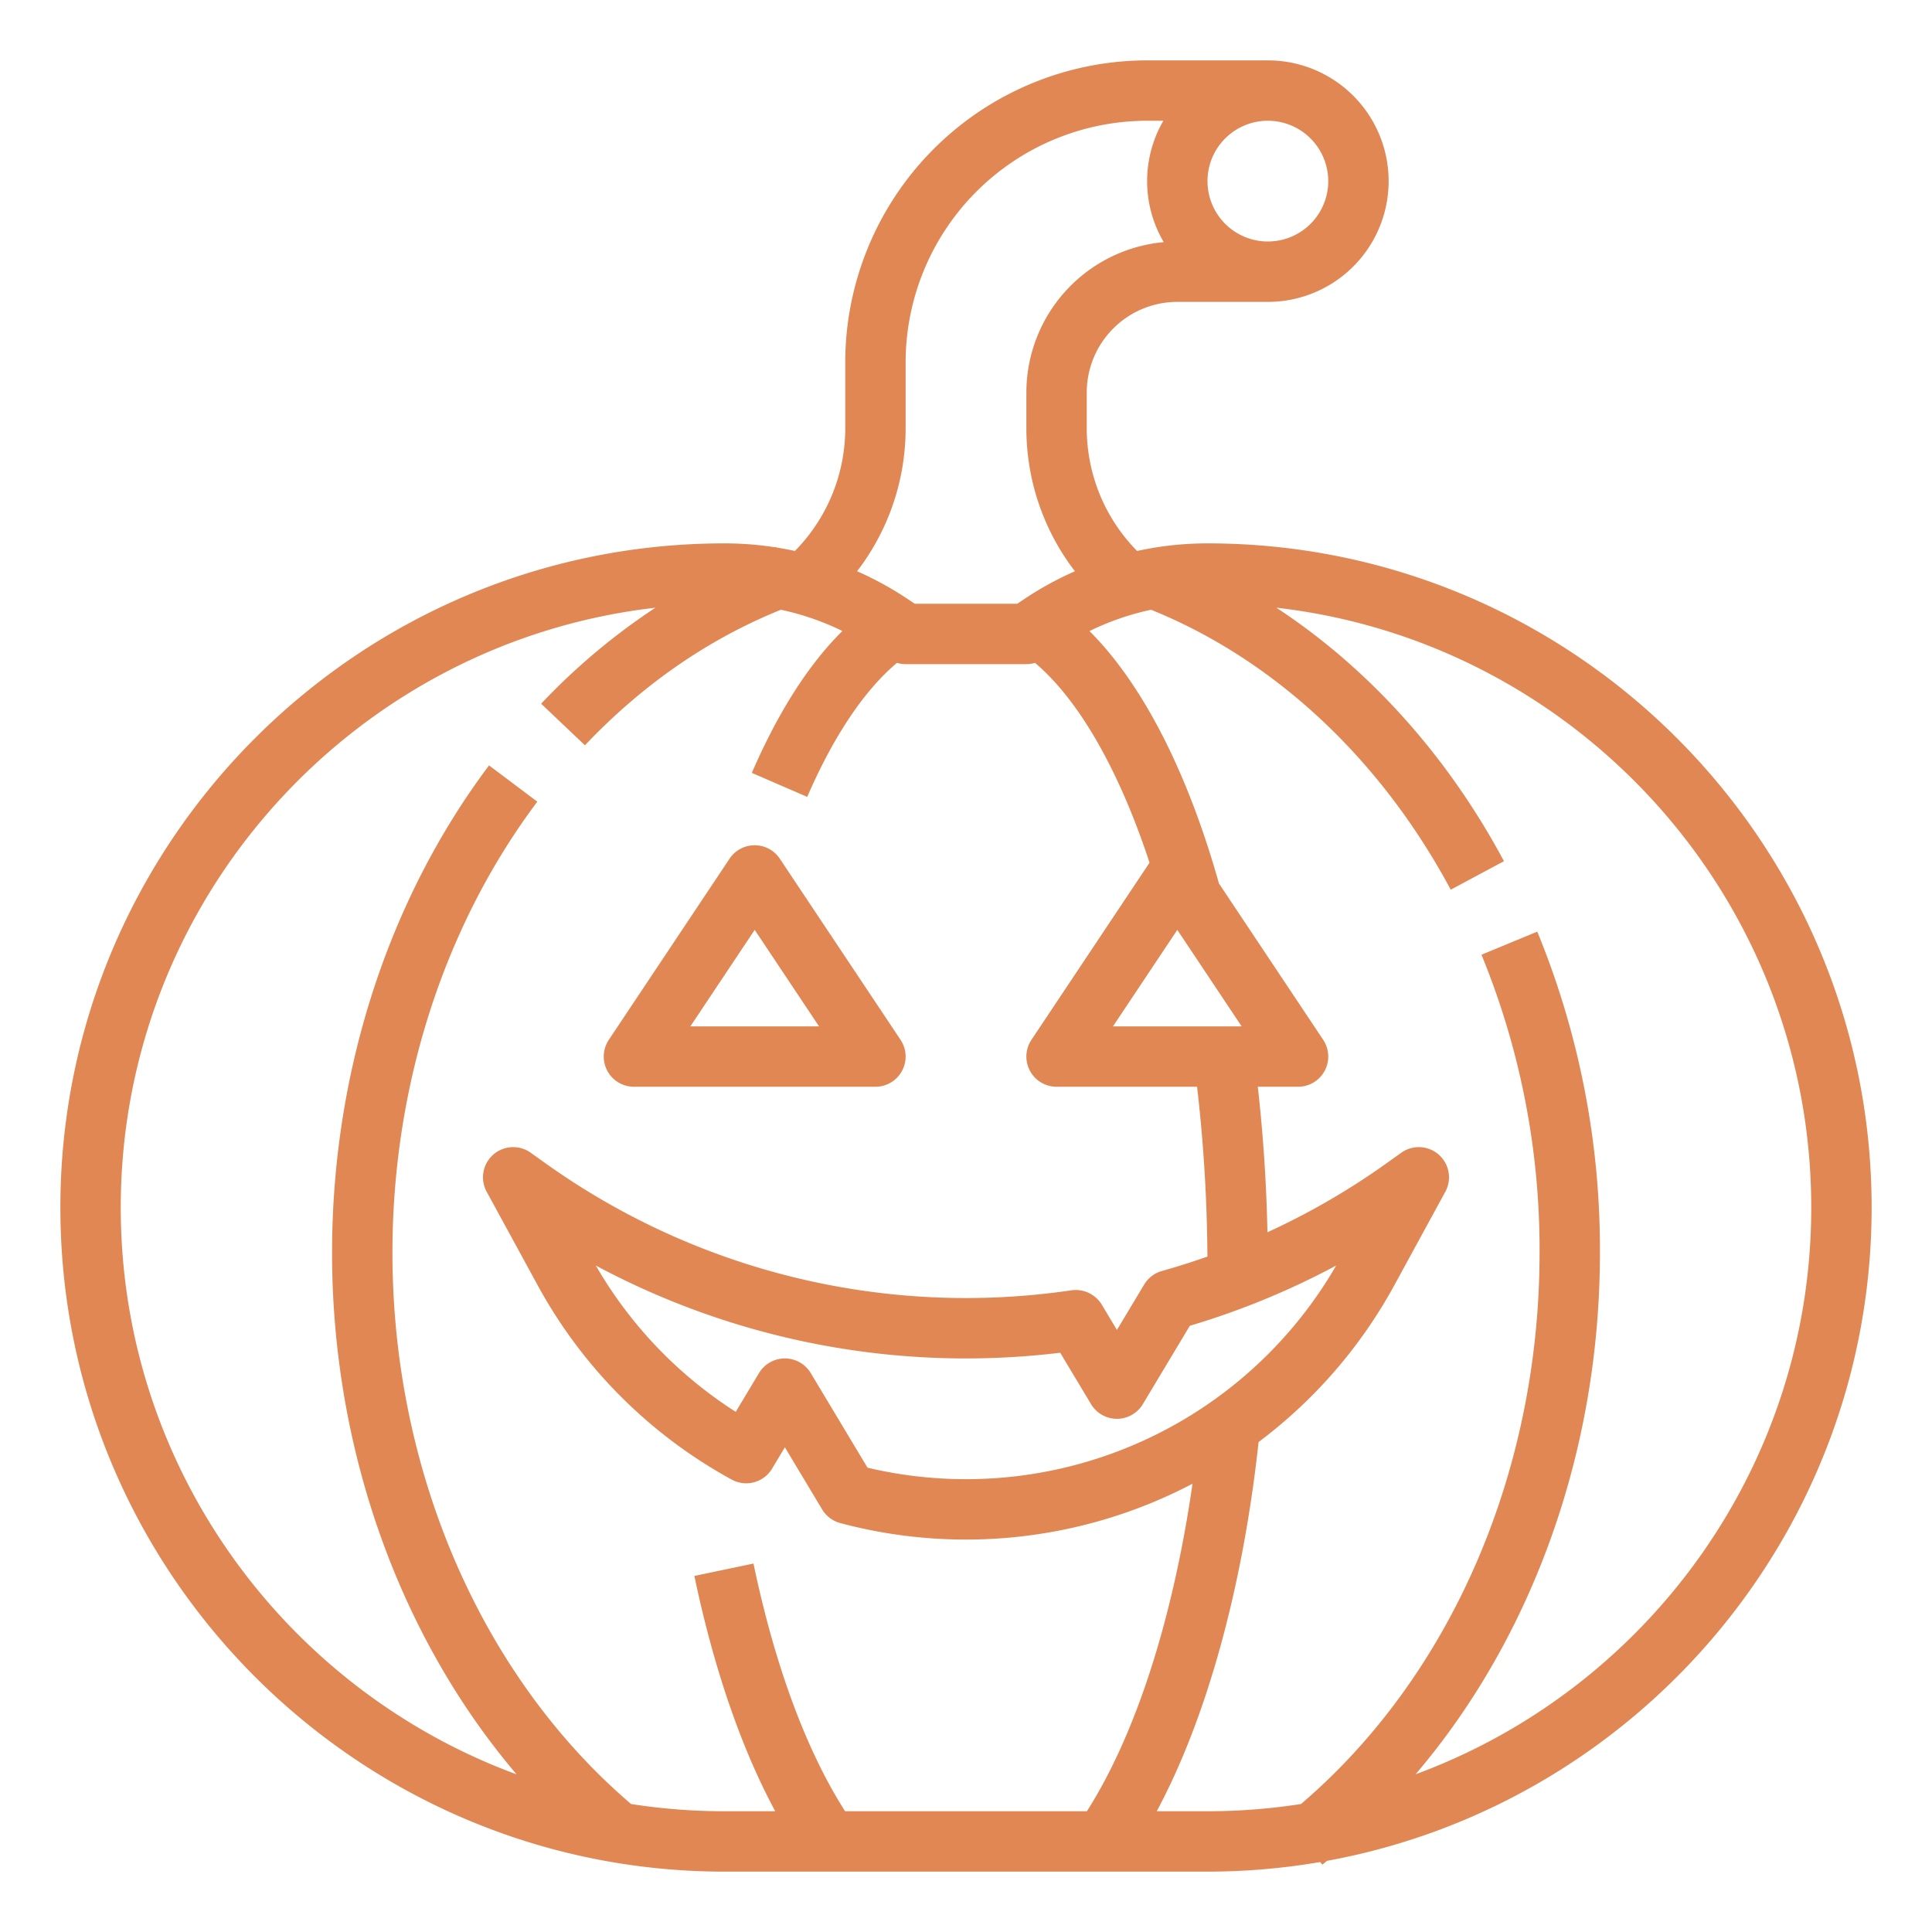 <svg class="" xml:space="preserve" style="enable-background:new 0 0 512 512" viewBox="0 0 512 512" y="0" x="0" height="512" width="512" xmlns:xlink="http://www.w3.org/1999/xlink" version="1.1" xmlns="http://www.w3.org/2000/svg"><g><path class="" data-original="#000000" opacity="1" fill="#e08754" d="M496 320c0-97.047-78.953-176-176-176a87.41 87.41 0 0 0-18.657 2.014A46.31 46.31 0 0 1 288 113.373V104a24.027 24.027 0 0 1 24-24h24a32 32 0 0 0 0-64h-32a80.09 80.09 0 0 0-80 80v17.373a46.31 46.31 0 0 1-13.344 32.641q-2.445-.534-4.925-.923l-.056-.153c-.088.032-.175.068-.263.1A87.625 87.625 0 0 0 192 144c-97.047 0-176 78.953-176 176s78.953 176 176 176h128a176.4 176.4 0 0 0 29.872-2.547l.56.705c.42-.333.826-.682 1.243-1.02C433.656 478.178 496 406.235 496 320ZM352 48a16 16 0 1 1-16-16 16.018 16.018 0 0 1 16 16Zm-112 65.373V96a64.073 64.073 0 0 1 64-64h4.305a31.89 31.89 0 0 0 .098 32.17A40.049 40.049 0 0 0 272 104v9.373a62.142 62.142 0 0 0 12.866 38.016 87.557 87.557 0 0 0-13.273 7.267L269.578 160h-27.156l-2.015-1.343a87.55 87.55 0 0 0-13.273-7.268A62.142 62.142 0 0 0 240 113.373Zm-72.757 364.71C127.611 444.239 104 389.82 104 332c0-44.13 13.636-86.586 38.396-119.549l-12.793-9.61C102.775 238.559 88 284.428 88 332c0 52.113 17.904 101.786 48.9 138.221C75.74 447.717 32 388.871 32 320c0-82.032 62.058-149.83 141.69-158.946a171.367 171.367 0 0 0-30.282 25.439l11.606 11.013c15.294-16.117 32.752-28.182 51.944-35.918a70.862 70.862 0 0 1 16.284 5.632c-8.97 8.888-17.013 21.476-24 37.6l14.68 6.36c6.975-16.092 15.131-28.246 23.786-35.517A8.001 8.001 0 0 0 240 176h32a8 8 0 0 0 2.284-.335c11.615 9.79 22.324 28.495 30.354 52.956l-31.294 46.941A8 8 0 0 0 280 288h37.233a408.665 408.665 0 0 1 2.743 45.006q-5.952 2.103-12.06 3.822a8 8 0 0 0-4.696 3.586L296 352.448l-4.02-6.703a8.087 8.087 0 0 0-8.042-3.8 191.696 191.696 0 0 1-139.37-33.655l-3.92-2.8a8 8 0 0 0-11.672 10.34l13.52 24.793a129.079 129.079 0 0 0 51.411 51.484 7.998 7.998 0 0 0 10.703-2.902l3.39-5.654 9.88 16.465a8.001 8.001 0 0 0 4.793 3.612 129.163 129.163 0 0 0 93.354-10.428c-5.142 35.723-15.047 66.54-27.994 86.8H223.96c-10.267-16.047-18.63-38.618-24.28-65.638l-15.661 3.276c5.113 24.448 12.436 45.675 21.425 62.362H192a160.533 160.533 0 0 1-24.757-1.917ZM294.948 272 312 246.422 329.052 272Zm18.878 104.13a113.28 113.28 0 0 1-83.925 12.822l-15.041-25.068a8 8 0 0 0-13.72.001l-6.161 10.272a113.05 113.05 0 0 1-37.076-38.777 207.598 207.598 0 0 0 123.064 23.109l8.172 13.626A8 8 0 0 0 296 376H296a8 8 0 0 0 6.86-3.884l12.463-20.775a206.91 206.91 0 0 0 38.772-15.956 113.362 113.362 0 0 1-40.269 40.746Zm61.321 94.073C406.152 433.813 424 384.323 424 332a221.555 221.555 0 0 0-16.606-85.102l-14.787 6.114A205.629 205.629 0 0 1 408 332c0 58.063-23.538 112.207-63.219 146.079A160.532 160.532 0 0 1 320 480h-13.451c13.179-24.573 22.783-59.165 26.994-97.851a129.354 129.354 0 0 0 35.96-41.528l13.52-24.79a8 8 0 0 0-11.673-10.34l-3.92 2.799a191.337 191.337 0 0 1-31.542 18.27c-.278-13.093-1.135-25.998-2.56-38.56H344a8 8 0 0 0 6.656-12.438l-27.619-41.428c-8.386-29.762-20.338-52.943-34.318-66.895a70.869 70.869 0 0 1 16.312-5.649c32.681 13.2 60.828 39.46 79.429 74.187l14.104-7.554c-15.04-28.08-35.887-51.147-60.317-67.176C417.909 170.133 480 237.947 480 320c0 68.853-43.718 127.686-104.853 150.203Z"></path><path class="" data-original="#000000" opacity="1" fill="#e08754" d="M168 288h64a8 8 0 0 0 6.656-12.438l-32-48a8 8 0 0 0-13.312 0l-32 48A8 8 0 0 0 168 288Zm32-41.578L217.052 272h-34.104Z"></path></g></svg>